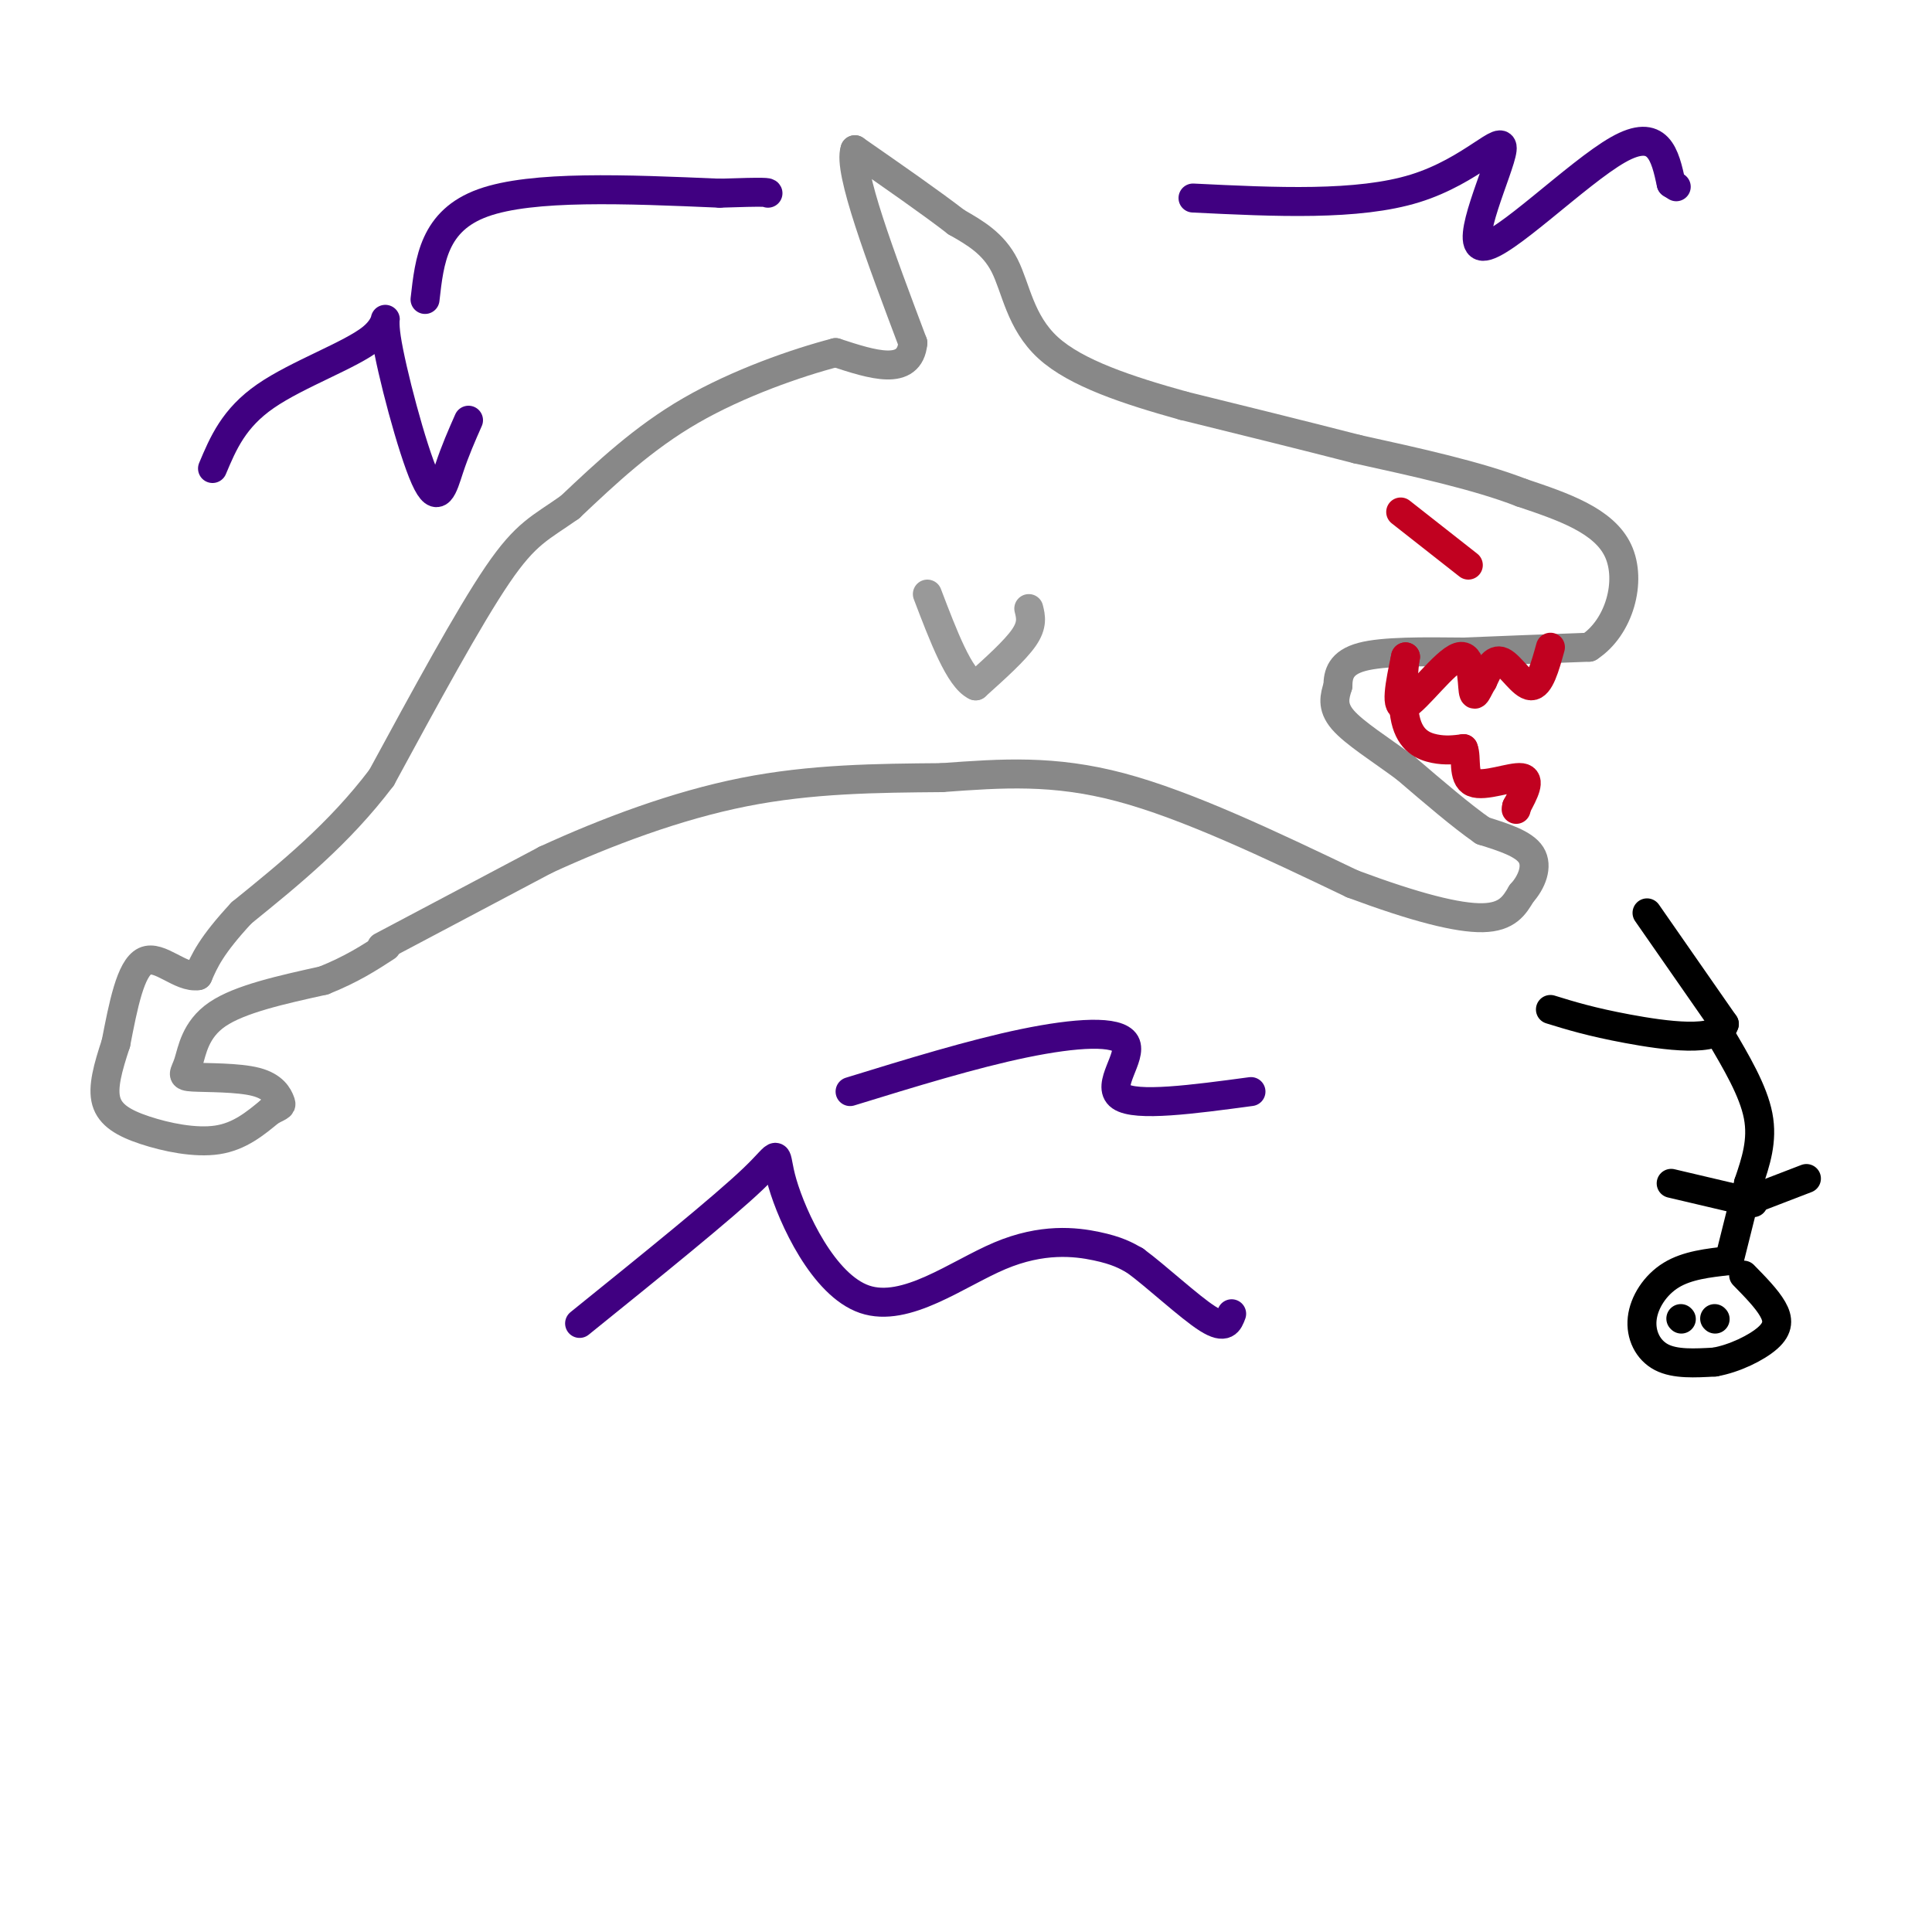 <svg viewBox='0 0 400 400' version='1.1' xmlns='http://www.w3.org/2000/svg' xmlns:xlink='http://www.w3.org/1999/xlink'><g fill='none' stroke='rgb(136,136,136)' stroke-width='6' stroke-linecap='round' stroke-linejoin='round'><path d='M79,196c0.000,0.000 34.000,-18.000 34,-18'/><path d='M113,178c12.578,-5.778 27.022,-11.222 41,-14c13.978,-2.778 27.489,-2.889 41,-3'/><path d='M195,161c12.467,-0.911 23.133,-1.689 37,2c13.867,3.689 30.933,11.844 48,20'/><path d='M280,183c13.111,4.889 21.889,7.111 27,7c5.111,-0.111 6.556,-2.556 8,-5'/><path d='M315,185c2.133,-2.333 3.467,-5.667 2,-8c-1.467,-2.333 -5.733,-3.667 -10,-5'/><path d='M307,172c-4.333,-3.000 -10.167,-8.000 -16,-13'/><path d='M291,159c-5.333,-3.933 -10.667,-7.267 -13,-10c-2.333,-2.733 -1.667,-4.867 -1,-7'/><path d='M277,142c0.022,-2.378 0.578,-4.822 5,-6c4.422,-1.178 12.711,-1.089 21,-1'/><path d='M303,135c7.833,-0.333 16.917,-0.667 26,-1'/><path d='M329,134c6.267,-4.067 8.933,-13.733 6,-20c-2.933,-6.267 -11.467,-9.133 -20,-12'/><path d='M315,102c-9.000,-3.500 -21.500,-6.250 -34,-9'/><path d='M281,93c-11.667,-3.000 -23.833,-6.000 -36,-9'/><path d='M245,84c-11.488,-3.202 -22.208,-6.708 -28,-12c-5.792,-5.292 -6.655,-12.369 -9,-17c-2.345,-4.631 -6.173,-6.815 -10,-9'/><path d='M198,46c-5.167,-4.000 -13.083,-9.500 -21,-15'/><path d='M177,31c-1.500,4.167 5.250,22.083 12,40'/><path d='M189,71c-0.667,7.000 -8.333,4.500 -16,2'/><path d='M173,73c-8.044,2.089 -20.156,6.311 -30,12c-9.844,5.689 -17.422,12.844 -25,20'/><path d='M118,105c-6.156,4.356 -9.044,5.244 -15,14c-5.956,8.756 -14.978,25.378 -24,42'/><path d='M79,161c-8.833,11.667 -18.917,19.833 -29,28'/><path d='M50,189c-6.333,6.833 -7.667,9.917 -9,13'/><path d='M41,202c-3.578,0.600 -8.022,-4.400 -11,-3c-2.978,1.400 -4.489,9.200 -6,17'/><path d='M24,216c-1.662,5.035 -2.817,9.123 -2,12c0.817,2.877 3.604,4.544 8,6c4.396,1.456 10.399,2.702 15,2c4.601,-0.702 7.801,-3.351 11,-6'/><path d='M56,230c2.253,-1.151 2.385,-1.030 2,-2c-0.385,-0.970 -1.288,-3.031 -5,-4c-3.712,-0.969 -10.232,-0.847 -13,-1c-2.768,-0.153 -1.784,-0.580 -1,-3c0.784,-2.420 1.367,-6.834 6,-10c4.633,-3.166 13.317,-5.083 22,-7'/><path d='M67,203c5.833,-2.333 9.417,-4.667 13,-7'/></g>
<g fill='none' stroke='rgb(193,1,32)' stroke-width='6' stroke-linecap='round' stroke-linejoin='round'><path d='M321,134c-1.111,4.022 -2.222,8.044 -4,8c-1.778,-0.044 -4.222,-4.156 -6,-5c-1.778,-0.844 -2.889,1.578 -4,4'/><path d='M307,141c-1.065,1.687 -1.729,3.906 -2,2c-0.271,-1.906 -0.150,-7.936 -3,-7c-2.850,0.936 -8.671,8.839 -11,10c-2.329,1.161 -1.164,-4.419 0,-10'/><path d='M291,136c-0.286,1.036 -1.000,8.625 0,13c1.000,4.375 3.714,5.536 6,6c2.286,0.464 4.143,0.232 6,0'/><path d='M303,155c0.774,1.714 -0.292,6.000 2,7c2.292,1.000 7.940,-1.286 10,-1c2.060,0.286 0.530,3.143 -1,6'/><path d='M314,167c-0.167,1.000 -0.083,0.500 0,0'/><path d='M290,106c0.000,0.000 14.000,11.000 14,11'/></g>
<g fill='none' stroke='rgb(153,153,153)' stroke-width='6' stroke-linecap='round' stroke-linejoin='round'><path d='M213,126c0.417,1.667 0.833,3.333 -1,6c-1.833,2.667 -5.917,6.333 -10,10'/><path d='M202,142c-3.333,-1.500 -6.667,-10.250 -10,-19'/></g>
<g fill='none' stroke='rgb(0,0,0)' stroke-width='6' stroke-linecap='round' stroke-linejoin='round'><path d='M341,189c0.000,0.000 16.000,23.000 16,23'/><path d='M357,212c-1.244,3.978 -12.356,2.422 -20,1c-7.644,-1.422 -11.822,-2.711 -16,-4'/><path d='M356,214c3.500,5.917 7.000,11.833 8,17c1.000,5.167 -0.500,9.583 -2,14'/><path d='M362,245c-0.500,3.000 -0.750,3.500 -1,4'/><path d='M361,249c0.000,0.000 13.000,-5.000 13,-5'/><path d='M363,249c0.000,0.000 -17.000,-4.000 -17,-4'/><path d='M361,249c0.000,0.000 -3.000,12.000 -3,12'/><path d='M358,261c-4.339,0.482 -8.679,0.964 -12,3c-3.321,2.036 -5.625,5.625 -6,9c-0.375,3.375 1.179,6.536 4,8c2.821,1.464 6.911,1.232 11,1'/><path d='M355,282c4.060,-0.702 8.708,-2.958 11,-5c2.292,-2.042 2.226,-3.869 1,-6c-1.226,-2.131 -3.613,-4.565 -6,-7'/><path d='M348,273c0.000,0.000 0.100,0.100 0.1,0.1'/><path d='M355,273c0.000,0.000 0.100,0.100 0.1,0.1'/></g>
<g fill='none' stroke='rgb(64,0,129)' stroke-width='6' stroke-linecap='round' stroke-linejoin='round'><path d='M120,274c14.864,-11.997 29.727,-23.994 36,-30c6.273,-6.006 3.954,-6.021 6,1c2.046,7.021 8.456,21.078 17,24c8.544,2.922 19.224,-5.290 28,-9c8.776,-3.710 15.650,-2.917 20,-2c4.350,0.917 6.175,1.959 8,3'/><path d='M235,261c4.356,3.178 11.244,9.622 15,12c3.756,2.378 4.378,0.689 5,-1'/><path d='M88,62c0.917,-8.167 1.833,-16.333 12,-20c10.167,-3.667 29.583,-2.833 49,-2'/><path d='M149,40c9.833,-0.333 9.917,-0.167 10,0'/><path d='M247,41c17.077,0.837 34.153,1.675 46,-2c11.847,-3.675 18.464,-11.861 18,-8c-0.464,3.861 -8.010,19.770 -4,20c4.010,0.230 19.574,-15.220 28,-20c8.426,-4.780 9.713,1.110 11,7'/><path d='M346,38c1.833,1.167 0.917,0.583 0,0'/><path d='M44,97c2.193,-5.216 4.385,-10.432 11,-15c6.615,-4.568 17.651,-8.486 22,-12c4.349,-3.514 2.011,-6.622 3,0c0.989,6.622 5.305,22.975 8,29c2.695,6.025 3.770,1.721 5,-2c1.230,-3.721 2.615,-6.861 4,-10'/><path d='M176,226c12.649,-3.893 25.298,-7.786 36,-10c10.702,-2.214 19.458,-2.750 21,0c1.542,2.750 -4.131,8.786 -1,11c3.131,2.214 15.065,0.607 27,-1'/></g>
</svg>